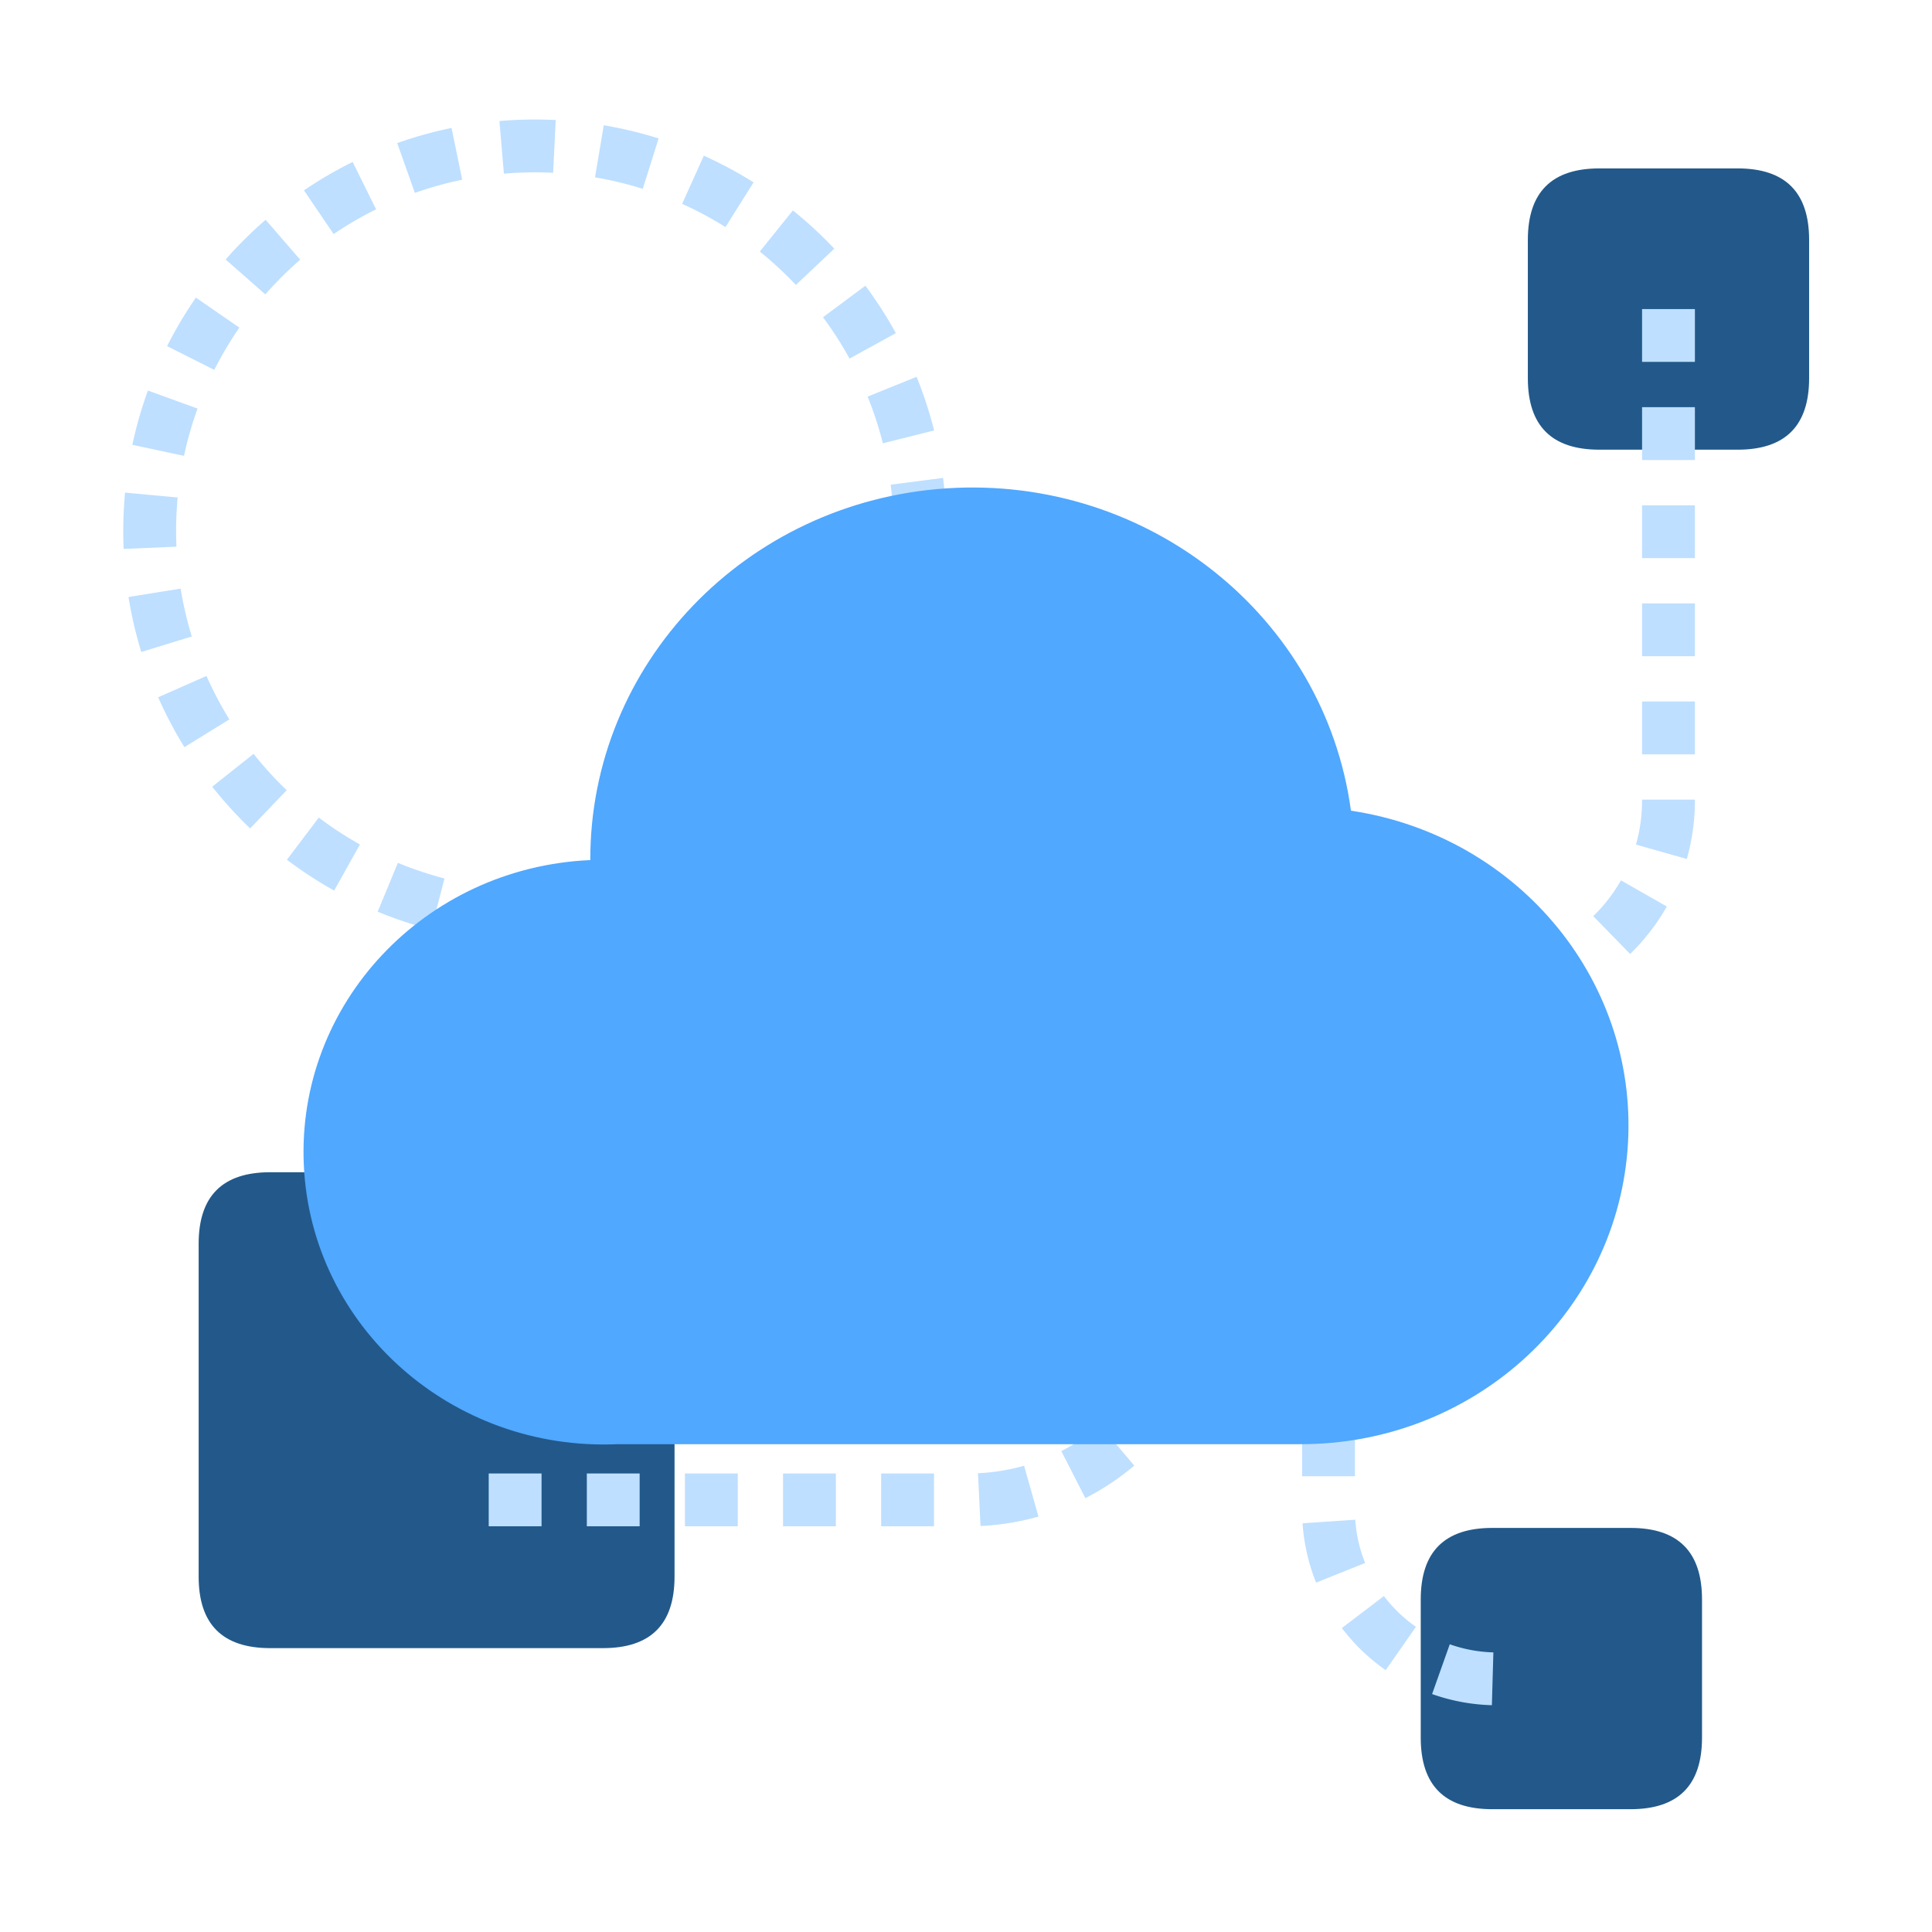 <?xml version="1.0" standalone="no"?><!DOCTYPE svg PUBLIC "-//W3C//DTD SVG 1.1//EN" "http://www.w3.org/Graphics/SVG/1.1/DTD/svg11.dtd"><svg t="1692988911367" class="icon" viewBox="0 0 1024 1024" version="1.1" xmlns="http://www.w3.org/2000/svg" p-id="13156" xmlns:xlink="http://www.w3.org/1999/xlink" width="200" height="200"><path d="M809.79 89.26m37.91 0l73.26 0q37.91 0 37.91 37.91l0 73.26q0 37.91-37.91 37.91l-73.26 0q-37.91 0-37.91-37.91l0-73.26q0-37.91 37.91-37.91Z" fill="#22598A" p-id="13157"></path><path d="M753.02 809.83m37.91 0l73.26 0q37.91 0 37.91 37.91l0 73.26q0 37.91-37.91 37.91l-73.26 0q-37.91 0-37.91-37.91l0-73.26q0-37.91 37.91-37.91Z" fill="#22598A" p-id="13158"></path><path d="M105.29 621.31m37.91 0l176.41 0q37.91 0 37.91 37.91l0 176.41q0 37.91-37.91 37.91l-176.41 0q-37.91 0-37.91-37.91l0-176.41q0-37.91 37.91-37.91Z" fill="#22598A" p-id="13159"></path><path d="M495.03 808.96h-28v-28h28v28z m-52 0h-28v-28h28v28z m-52 0h-28v-28h28v28z m-52 0h-28v-28h28v28z m-52 0h-28v-28h28v28z m232.66-0.15l-1.32-27.97c8.28-0.39 16.5-1.72 24.42-3.96l7.62 26.94c-9.97 2.82-20.31 4.5-30.72 4.99z m55.58-14.76l-12.75-24.93c7.34-3.76 14.27-8.37 20.6-13.7l18.06 21.4a136.785 136.785 0 0 1-25.9 17.23z m44.53-36.33l-21.86-17.5c5.18-6.46 9.61-13.51 13.17-20.95l25.25 12.1a137.016 137.016 0 0 1-16.57 26.35z m25.69-51.45l-27.13-6.92c2.03-7.97 3.16-16.22 3.34-24.52l27.99 0.61a137.03 137.03 0 0 1-4.2 30.83z m4.23-55.14h-28v-28h28v28z m1.92-48.82l-27.35-6.02a109.61 109.61 0 0 1 11.36-29.89l24.44 13.66a81.331 81.331 0 0 0-8.46 22.25z m20.58-38.73l-20.33-19.26c7.37-7.78 15.81-14.44 25.08-19.78l13.97 24.26a82.533 82.533 0 0 0-18.73 14.77z m37.57-22.67l-7.51-26.97c9.6-2.67 19.55-4.02 29.59-4.02h1.83v28h-1.83c-7.5 0-14.94 1.01-22.09 3z m74.86-3H757.7v-28h27.84l0.31 27.99h-1.21z m28.26-3.54l-6.95-27.12a85.212 85.212 0 0 0 22.14-9.15l14.23 24.12c-9.2 5.43-19.1 9.52-29.42 12.16z m51.1-28.74l-19.55-20.05a85.726 85.726 0 0 0 14.68-18.98l24.32 13.87A113.88 113.88 0 0 1 864 505.63z m30.03-50.36l-26.94-7.63c2.15-7.58 3.23-15.45 3.23-23.41v-0.42h28v0.42c0 10.54-1.44 20.98-4.29 31.04z m4.29-55.46h-28v-28h28v28z m0-52h-28v-28h28v28z m0-52h-28v-28h28v28z m0-52h-28v-28h28v28z m0-52h-28v-28h28v28zM790.73 903.79c-10.86-0.3-21.52-2.29-31.69-5.9l9.37-26.39a75.2 75.2 0 0 0 23.11 4.3l-0.79 27.99z m-56.29-18.57a104.04 104.04 0 0 1-23.23-22.32l22.29-16.95c4.79 6.3 10.5 11.78 16.98 16.31l-16.04 22.95z m-36.88-46.39a103.163 103.163 0 0 1-7.18-31.45l27.94-1.89c0.54 7.9 2.29 15.61 5.23 22.91l-25.98 10.43z m20.58-56.39h-28v-28h28v28z m0-52h-28v-28h28v28z m0-52h-28v-28h28v28z m0-52h-28v-28h28v28zM283.5 499.69c-9.97 0-19.99-0.68-29.8-2.02l3.79-27.74c8.56 1.17 17.31 1.76 26.01 1.76v28z m7.81-0.14l-0.99-27.98c8.69-0.31 17.41-1.21 25.92-2.69l4.79 27.59c-9.76 1.69-19.76 2.73-29.72 3.08z m-62.75-6.84c-9.63-2.5-19.18-5.69-28.38-9.5l10.7-25.88c8.01 3.31 16.32 6.09 24.71 8.27l-7.03 27.1z m117.43-2.1l-8.01-26.83c8.3-2.48 16.5-5.56 24.38-9.15l11.62 25.47c-9.05 4.13-18.47 7.67-27.99 10.51z m-168.88-18.58a219.006 219.006 0 0 1-25.03-16.35l16.88-22.34a189.58 189.58 0 0 0 21.82 14.25l-13.67 24.43z m219.51-3.92l-14.54-23.93c7.4-4.49 14.56-9.54 21.29-15.01l17.66 21.72a220.058 220.058 0 0 1-24.41 17.22z m-264.04-29.05a220.257 220.257 0 0 1-20.11-22.09l21.94-17.4a191.71 191.71 0 0 0 17.55 19.27l-19.37 20.22z m307.35-5.46l-20.08-19.52c6.05-6.22 11.72-12.91 16.86-19.88l22.54 16.61c-5.89 8-12.39 15.66-19.32 22.79zM97.75 396.01c-5.22-8.46-9.91-17.35-13.92-26.43l25.61-11.31c3.5 7.91 7.58 15.66 12.13 23.03l-23.82 14.71z m375.47-6.69l-24.33-13.85c4.29-7.54 8.1-15.44 11.31-23.48l26 10.38c-3.68 9.23-8.05 18.29-12.98 26.95zM74.88 345.55a217.7 217.7 0 0 1-6.77-29.12l27.64-4.45c1.38 8.56 3.36 17.09 5.9 25.37l-26.77 8.21z m419.4-7.52l-27.05-7.24a190.44 190.44 0 0 0 4.98-25.56l27.79 3.45c-1.23 9.88-3.15 19.76-5.72 29.35zM65.53 290.94a220.75 220.75 0 0 1 0.75-29.85l27.88 2.59c-0.55 5.88-0.82 11.88-0.82 17.84 0 2.74 0.06 5.52 0.17 8.23l-27.97 1.19z m436.13-7.8l-28-0.22v-1.4c0-8.23-0.53-16.51-1.58-24.62l27.77-3.59c1.2 9.29 1.81 18.78 1.81 28.2v1.62zM97.53 241.61l-27.38-5.85c2.08-9.74 4.86-19.42 8.25-28.77l26.32 9.56c-2.96 8.14-5.38 16.57-7.19 25.05z m370.41-6.64c-2.11-8.39-4.83-16.72-8.08-24.75l25.95-10.51c3.73 9.22 6.86 18.79 9.28 28.43l-27.15 6.83z m-354.37-38.92l-25-12.6c4.47-8.87 9.6-17.52 15.26-25.71l23.04 15.9c-4.93 7.15-9.41 14.69-13.3 22.41z m336.71-5.99c-4.17-7.58-8.91-14.95-14.08-21.91l22.47-16.71c5.93 7.98 11.37 16.43 16.15 25.13l-24.54 13.49z m-309.66-34.04l-21.03-18.49c6.56-7.46 13.7-14.54 21.21-21.04l18.32 21.17a191.981 191.981 0 0 0-18.5 18.36z m281.22-4.99c-5.95-6.3-12.38-12.26-19.14-17.7l17.56-21.8c7.74 6.24 15.12 13.06 21.94 20.29l-20.37 19.21z m-245-26.97l-15.73-23.17a219.55 219.55 0 0 1 25.81-15.05l12.41 25.1c-7.75 3.84-15.32 8.25-22.49 13.12z m207.68-3.7c-7.35-4.62-15.07-8.76-22.97-12.31l11.5-25.53a219.6 219.6 0 0 1 26.36 14.13l-14.89 23.71zM219.9 102.24l-9.37-26.39c9.37-3.33 19.06-6.03 28.8-8.03l5.64 27.43c-8.48 1.74-16.92 4.1-25.08 6.99z m120.78-2.15c-8.25-2.6-16.77-4.65-25.32-6.09l4.65-27.61a217.71 217.71 0 0 1 29.07 6.99l-8.41 26.71z m-73.6-8.04l-2.38-27.9c9.84-0.84 19.93-1.02 29.85-0.53l-1.39 27.96c-8.67-0.43-17.49-0.27-26.08 0.46z" fill="#BEDFFF" p-id="13160"></path><path d="M688.82 765.45H327.3c-87.84 3.86-162.3-62.27-166.26-147.77-4-85.48 63.99-157.93 151.83-161.82-0.23-103.88 82.46-190.1 188.97-197.03 106.51-6.91 200.25 67.85 214.19 170.85 89.77 13.46 153.7 92.04 146.56 180.15-7.14 88.14-82.91 156-173.76 155.61h-0.02z" fill="#50A8FF" p-id="13161"></path></svg>